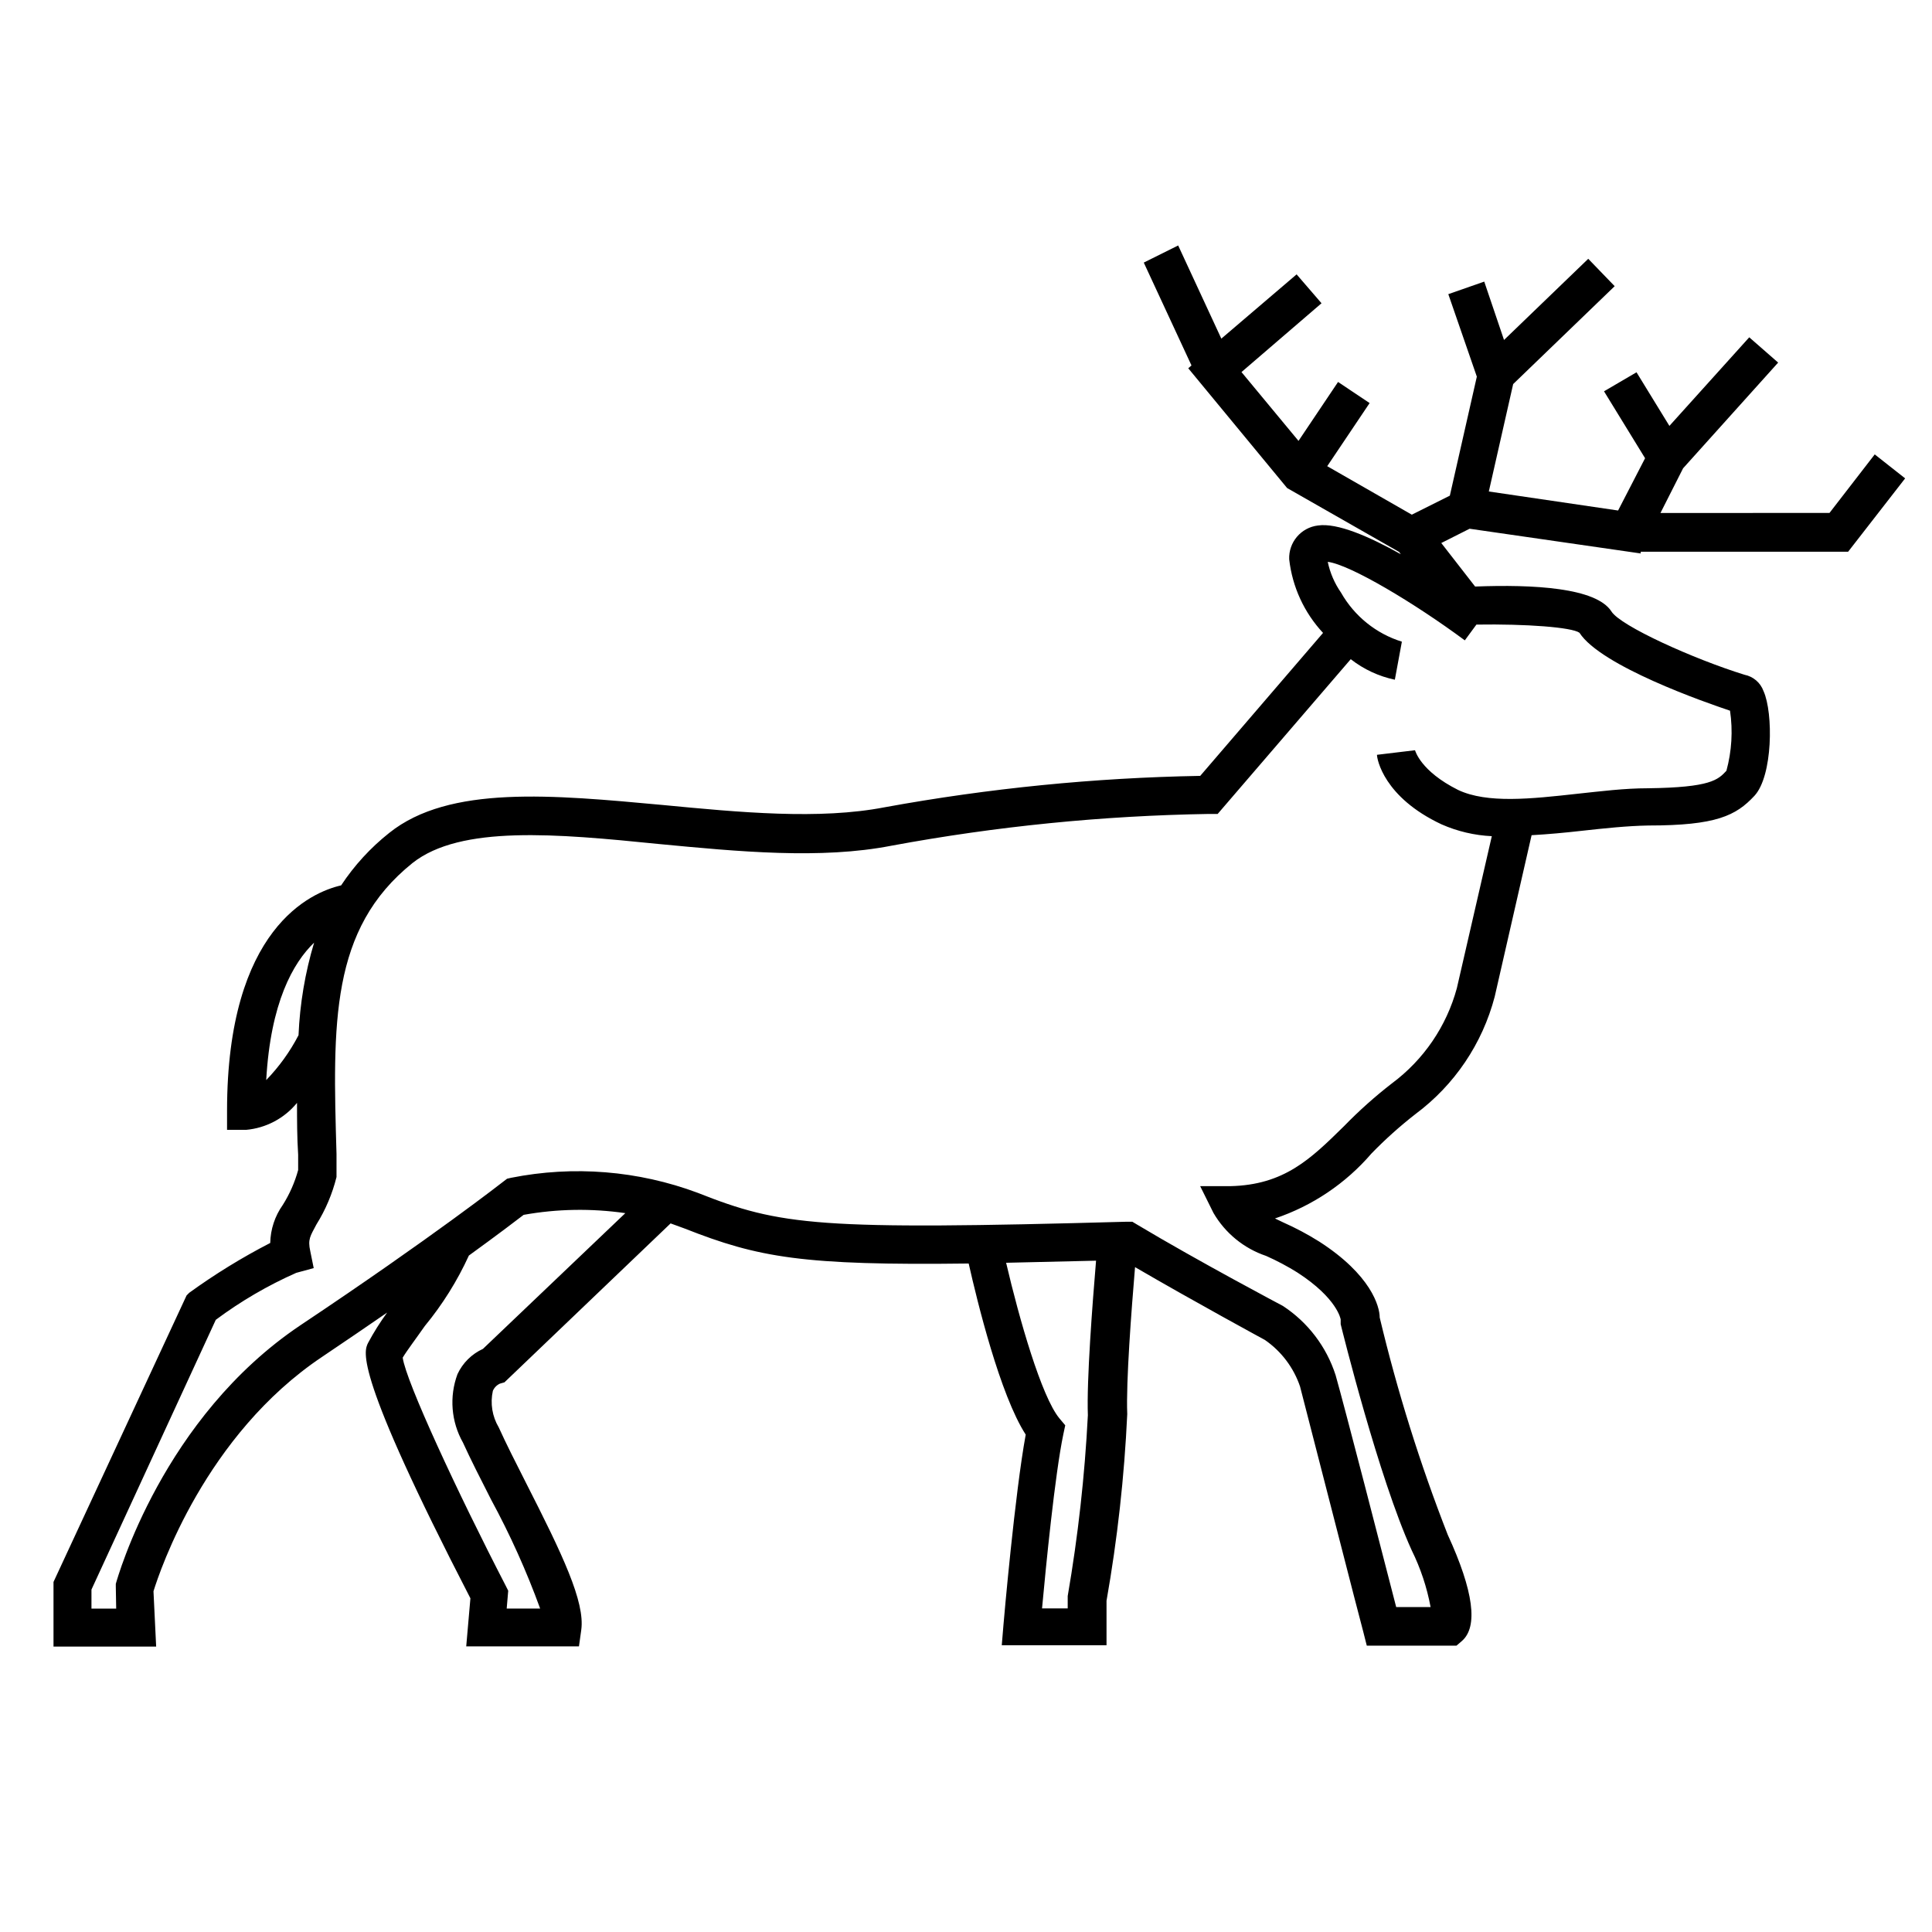 <?xml version="1.0" encoding="UTF-8"?>
<!-- Uploaded to: SVG Repo, www.svgrepo.com, Generator: SVG Repo Mixer Tools -->
<svg fill="#000000" width="800px" height="800px" version="1.1" viewBox="144 144 512 512" xmlns="http://www.w3.org/2000/svg">
 <path d="m533.46 284.12 45.344 6.551v-0.453h54.965l15.113-19.445-8.059-6.352-11.992 15.516-44.789 0.004 5.996-11.84 25.191-28.012-7.66-6.699-21.16 23.477-8.715-14.207-8.613 5.039 10.883 17.734-7.152 13.855-34.258-5.039 6.449-28.465 26.902-25.945-7.004-7.254-22.32 21.512-5.242-15.469-9.523 3.324 7.559 21.863-7.152 31.539-10.078 5.039-22.418-12.848 11.234-16.727-8.363-5.594-10.48 15.617-15.113-18.238 21.211-18.238-6.602-7.656-19.949 17.031-11.438-24.688-9.117 4.535 12.645 27.258-0.855 0.754 26.199 31.738 29.676 16.93 0.453 0.605c-8.363-4.684-16.828-8.363-21.965-7.609h-0.004c-4.488 0.547-7.797 4.453-7.609 8.969 0.824 7.293 3.969 14.125 8.969 19.496l-32.547 37.887c-28.039 0.5-55.992 3.281-83.582 8.312-17.383 3.375-38.492 1.359-58.945-0.605-29.07-2.668-56.477-5.34-72.395 7.406-4.961 3.934-9.262 8.625-12.75 13.906-7.91 1.812-30.23 11.336-30.23 59.75v5.039h5.043c5.277-0.469 10.145-3.047 13.5-7.152 0 4.484 0 9.07 0.301 13.754v4.031h0.004c-0.891 3.273-2.269 6.398-4.082 9.27-2.09 2.949-3.25 6.461-3.324 10.074-7.481 3.852-14.652 8.266-21.465 13.199l-0.703 0.707-35.266 75.926v17.129h27.203l-0.707-14.66c1.715-5.543 13.754-41.414 44.688-62.121 6.285-4.231 12.027-8.145 17.234-11.738-1.863 2.551-3.547 5.227-5.039 8.012-1.16 2.316-3.879 7.707 27.105 67.711l-1.109 12.746h29.875l0.605-4.332c1.059-7.457-5.039-20.152-14.609-38.945-2.769-5.441-5.34-10.531-7.254-14.762-1.73-2.91-2.289-6.367-1.562-9.672 0.359-0.852 1.023-1.535 1.863-1.918l1.211-0.352 44.031-42.117 3.727 1.359c19.547 7.707 31.234 9.824 75.27 9.27 2.266 10.078 8.312 34.812 15.113 45.344-2.871 15.617-5.793 49.121-5.894 50.383l-0.453 5.441h27.762v-11.793c2.887-16.355 4.719-32.879 5.492-49.473-0.352-8.465 1.109-27.559 2.066-38.945 15.82 9.219 34.41 19.297 34.41 19.297 4.352 3.004 7.621 7.332 9.32 12.344 2.469 9.473 16.574 64.59 16.727 64.891l0.957 3.777h23.777l1.41-1.211c4.383-3.777 3.125-13.25-3.727-28.164v0.004c-7.336-18.754-13.363-37.996-18.035-57.586 0-2.922-2.266-11.285-16.07-20.152h-0.004c-3.031-1.902-6.195-3.586-9.469-5.039l-2.215-1.059-0.004 0.004c9.926-3.336 18.77-9.289 25.594-17.23 3.637-3.742 7.523-7.227 11.637-10.43 10.344-7.688 17.754-18.668 21.012-31.137l9.773-42.773c4.383-0.25 8.816-0.656 13.25-1.16 5.945-0.656 12.043-1.309 17.684-1.41 18.035 0 23.227-2.621 28.113-7.859 4.887-5.238 5.039-21.965 2.418-27.762v0.004c-0.805-2.231-2.715-3.871-5.039-4.332-13.504-4.18-32.898-12.949-35.266-16.777-4.031-6.297-20.656-7.203-36.125-6.602l-8.969-11.535zm-318.91 146.11c1.16-20.555 7.106-31.035 12.695-36.426-2.391 7.977-3.777 16.219-4.133 24.535-2.262 4.359-5.148 8.363-8.562 11.891zm57.434 71.238c-2.977 1.359-5.371 3.734-6.75 6.703-2.207 5.965-1.672 12.598 1.461 18.137 2.016 4.434 4.684 9.672 7.457 15.113 5.039 9.289 9.387 18.938 12.996 28.867h-8.867l0.402-4.734-0.656-1.309c-12.746-24.637-26.449-54.16-27.305-60.457 1.109-1.863 3.527-5.039 5.844-8.363 4.695-5.695 8.625-11.98 11.691-18.691 7.656-5.543 12.543-9.27 14.508-10.781v-0.004c8.902-1.602 18.004-1.754 26.953-0.453zm154.97 65.496v3.273h-6.801c1.008-10.984 3.426-35.57 5.644-46.148l0.504-2.367-1.562-1.863c-4.734-5.742-10.629-26.301-14.105-41.211l23.832-0.555c-0.957 11.438-2.519 31.691-2.168 41.012l-0.004-0.004c-0.824 16.047-2.606 32.031-5.34 47.863zm135.62-255.28c5.644 8.816 33.402 18.488 39.902 20.656 0.785 5.316 0.457 10.738-0.957 15.922-2.215 2.367-4.082 4.434-20.859 4.637-6.144 0-12.496 0.805-18.691 1.461-12.242 1.359-23.832 2.621-31.539-1.008-10.078-5.039-11.387-10.48-11.438-10.531l-10.078 1.211c0 1.109 1.762 11.234 17.129 18.438h0.004c4.203 1.852 8.715 2.91 13.301 3.125l-9.27 40.305c-2.742 10.082-8.793 18.953-17.18 25.188-4.492 3.477-8.734 7.266-12.695 11.336-8.867 8.715-15.871 15.617-30.23 15.922h-7.91l3.527 7.106c3.121 5.359 8.078 9.406 13.957 11.383 2.852 1.266 5.613 2.731 8.262 4.383 10.68 6.902 11.488 12.445 11.488 12.445v1.262c0.402 1.664 10.078 40.656 18.793 59.852h-0.004c2.371 4.781 4.066 9.867 5.039 15.113h-9.117c-3.273-12.746-13.703-53.203-16.07-61.516h-0.004c-2.426-7.512-7.352-13.965-13.953-18.289 0 0-22.32-11.789-38.645-21.562l-1.258-0.754h-1.461c-82.121 2.266-91.645 1.059-113.71-7.656v-0.004c-15.801-5.898-32.934-7.277-49.473-3.981l-1.059 0.25-0.855 0.656c0 0.004-18.895 14.812-53.859 38.141-36.523 24.484-48.465 66.754-48.969 68.57v0.754l0.102 5.793h-6.551v-5.039l32.949-71.492v0.004c6.617-4.93 13.766-9.102 21.312-12.445l4.637-1.258-0.91-4.484c-0.707-3.176 0-3.981 1.613-7.055 2.43-3.891 4.231-8.141 5.34-12.594v-6.098c-1.008-34.613-1.715-59.602 20.152-77.133 12.746-10.078 38.188-7.758 65.141-5.039 21.16 2.016 43.023 4.133 61.816 0.453h0.004c27.746-5.137 55.871-7.949 84.086-8.41h2.316l35.266-41.012c3.43 2.684 7.43 4.543 11.688 5.441l1.863-10.078h0.004c-6.832-2.125-12.594-6.773-16.125-12.996-1.711-2.457-2.91-5.231-3.523-8.164 5.945 0.754 22.922 10.883 36.324 20.809l3.074-4.18c13.199-0.203 25.289 0.703 27.305 2.164z"/>
</svg>